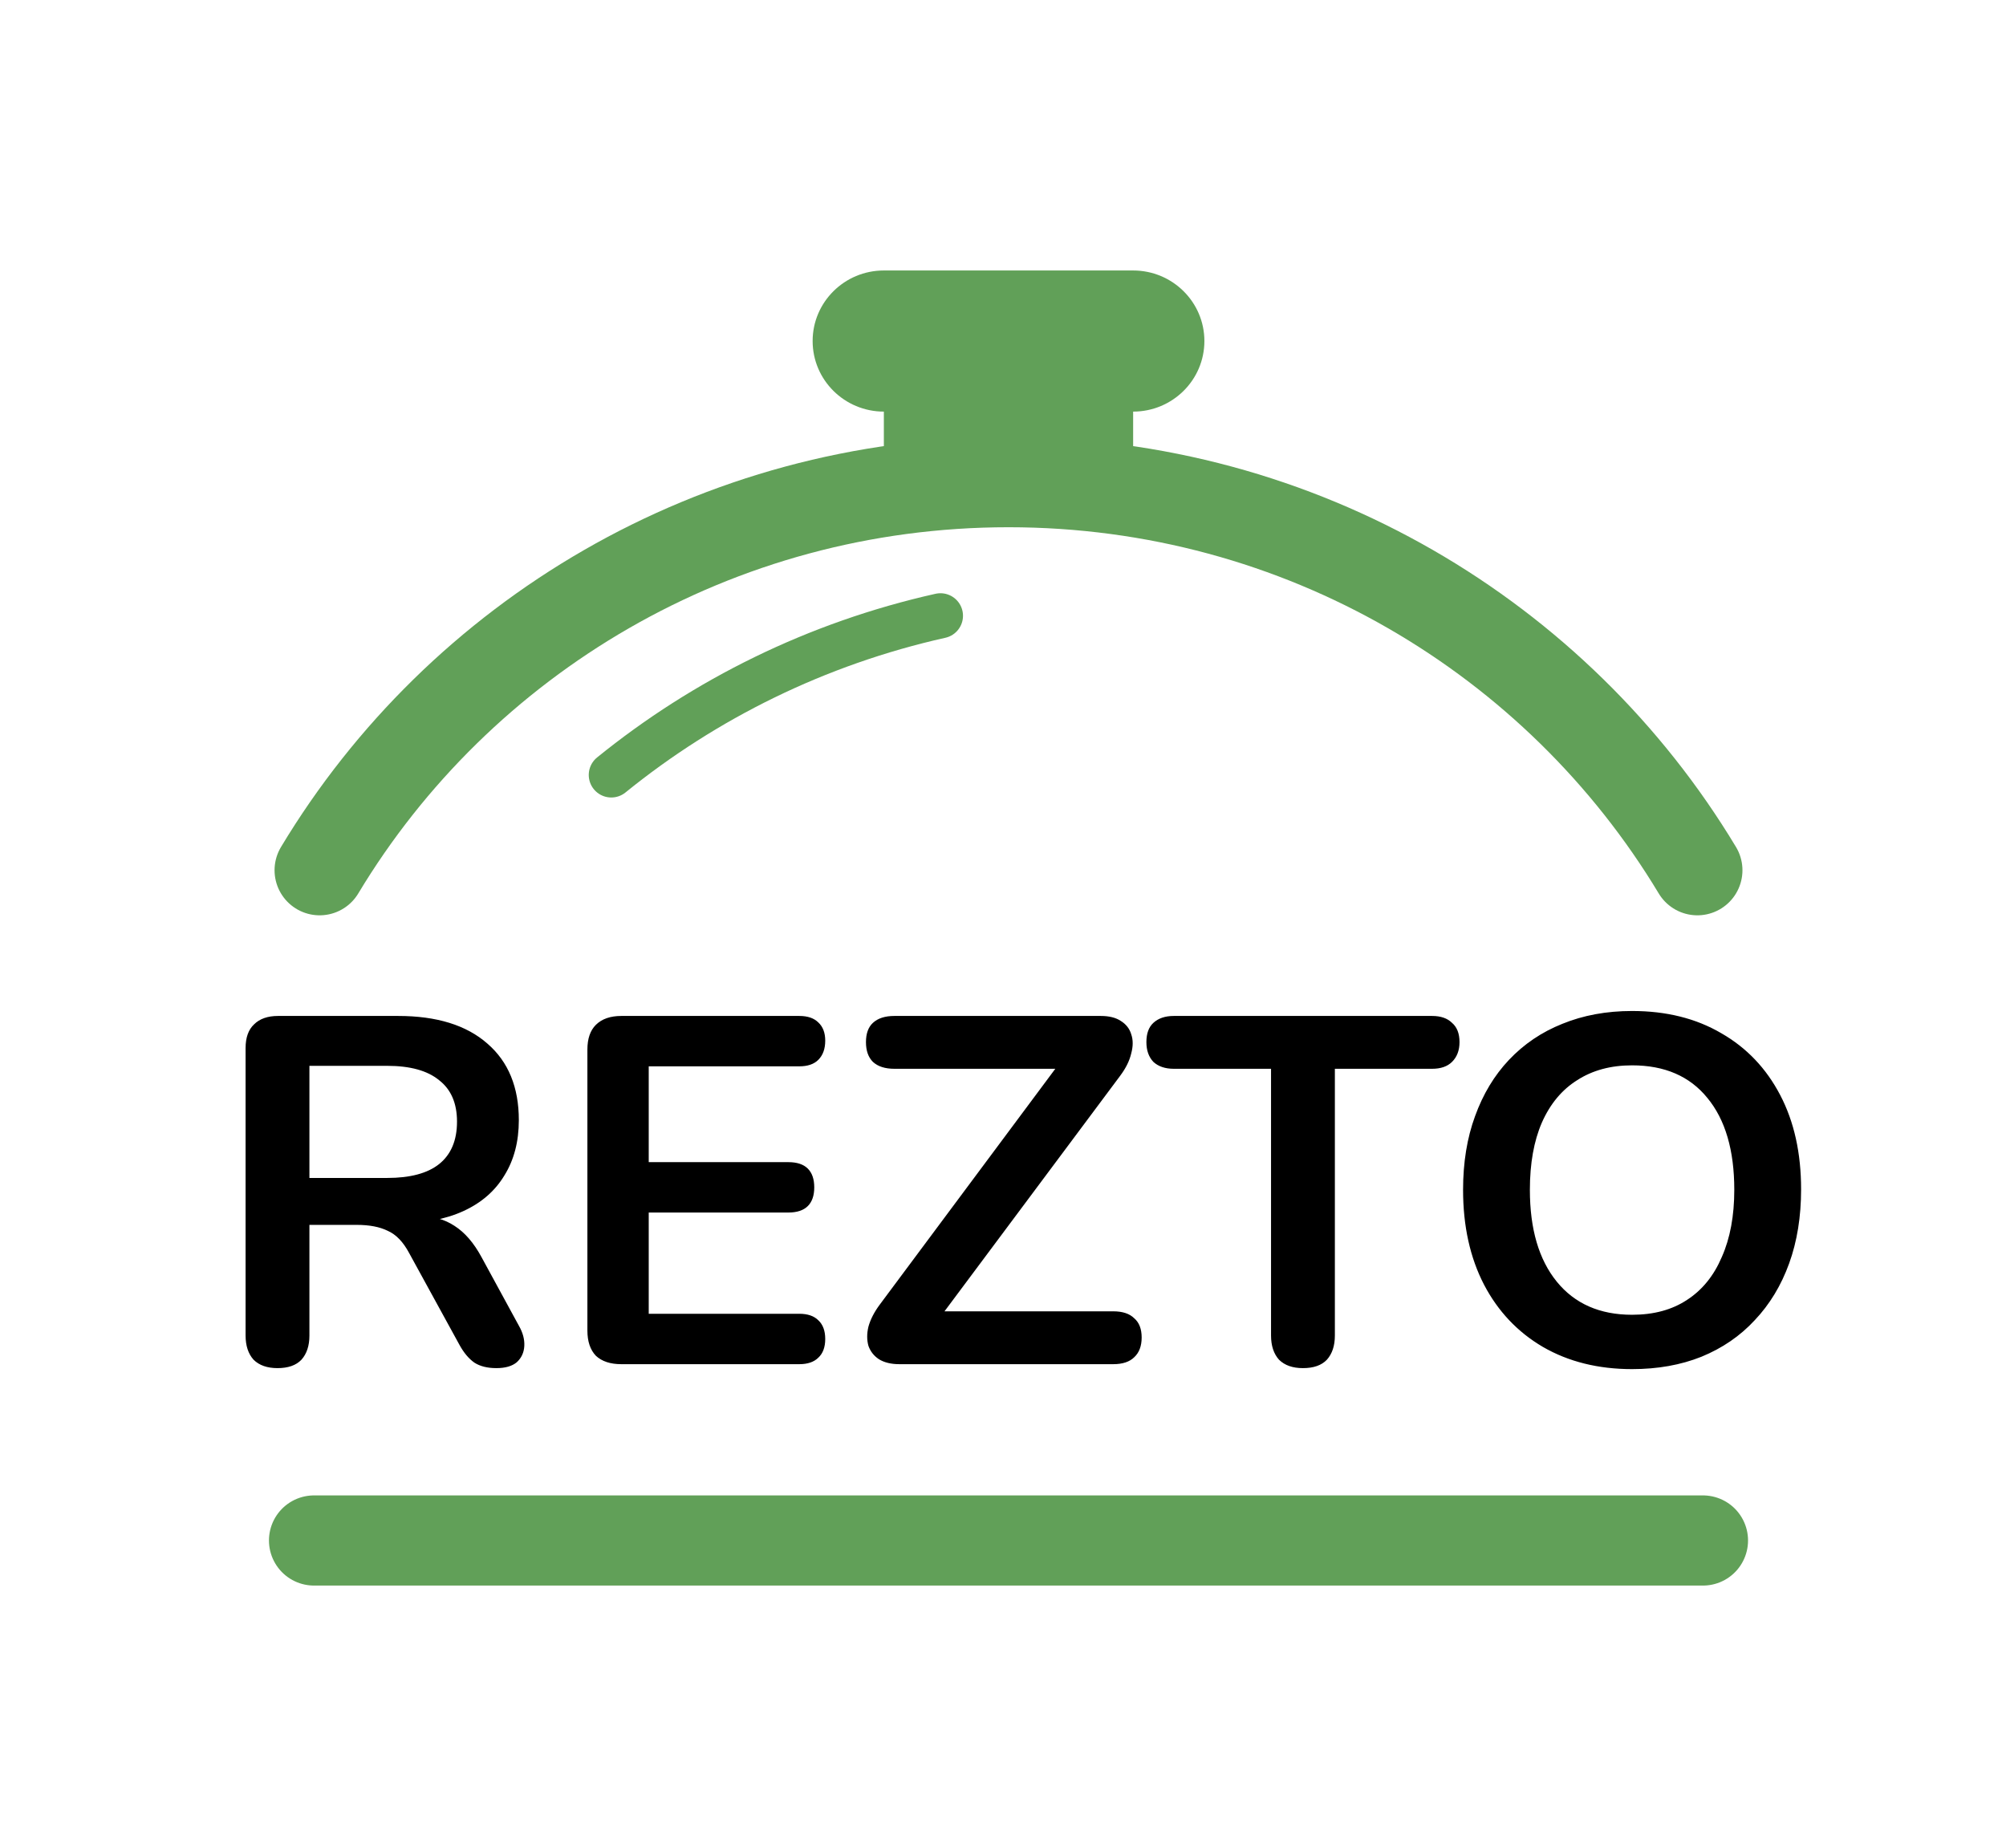 <svg width="89" height="82" viewBox="0 0 89 82" fill="none" xmlns="http://www.w3.org/2000/svg">
<rect width="89" height="82" fill="white"/>
<path d="M12.312 60.697C11.855 60.697 11.501 60.573 11.25 60.324C11.014 60.061 10.896 59.703 10.896 59.251V46.497C10.896 46.029 11.022 45.679 11.273 45.445C11.523 45.197 11.877 45.073 12.334 45.073H17.665C19.376 45.073 20.696 45.482 21.625 46.3C22.554 47.103 23.019 48.235 23.019 49.696C23.019 50.646 22.805 51.464 22.377 52.151C21.964 52.837 21.36 53.363 20.563 53.728C19.767 54.094 18.801 54.276 17.665 54.276L17.864 53.947H18.595C19.199 53.947 19.723 54.094 20.165 54.386C20.622 54.678 21.02 55.138 21.36 55.766L23.019 58.812C23.196 59.119 23.277 59.419 23.262 59.711C23.247 60.003 23.137 60.244 22.93 60.434C22.724 60.609 22.421 60.697 22.023 60.697C21.625 60.697 21.3 60.616 21.05 60.456C20.799 60.28 20.578 60.017 20.386 59.667L18.152 55.591C17.887 55.094 17.57 54.766 17.201 54.605C16.847 54.43 16.39 54.342 15.829 54.342H13.728V59.251C13.728 59.703 13.61 60.061 13.374 60.324C13.138 60.573 12.784 60.697 12.312 60.697ZM13.728 52.26H17.179C18.196 52.26 18.963 52.056 19.479 51.647C20.01 51.223 20.276 50.595 20.276 49.762C20.276 48.944 20.01 48.33 19.479 47.921C18.963 47.498 18.196 47.286 17.179 47.286H13.728V52.26ZM27.566 60.522C27.079 60.522 26.703 60.397 26.437 60.149C26.187 59.886 26.061 59.514 26.061 59.031V46.563C26.061 46.081 26.187 45.715 26.437 45.467C26.703 45.204 27.079 45.073 27.566 45.073H35.463C35.831 45.073 36.111 45.168 36.303 45.358C36.51 45.547 36.613 45.818 36.613 46.168C36.613 46.533 36.51 46.818 36.303 47.023C36.111 47.213 35.831 47.308 35.463 47.308H28.782V51.559H34.976C35.359 51.559 35.647 51.654 35.839 51.844C36.03 52.034 36.126 52.311 36.126 52.676C36.126 53.042 36.03 53.319 35.839 53.509C35.647 53.699 35.359 53.794 34.976 53.794H28.782V58.286H35.463C35.831 58.286 36.111 58.381 36.303 58.571C36.51 58.761 36.613 59.039 36.613 59.404C36.613 59.769 36.51 60.047 36.303 60.237C36.111 60.426 35.831 60.522 35.463 60.522H27.566ZM39.902 60.522C39.533 60.522 39.231 60.448 38.995 60.302C38.774 60.156 38.619 59.959 38.53 59.711C38.456 59.448 38.456 59.163 38.53 58.856C38.619 58.535 38.788 58.206 39.039 57.87L47.489 46.519V47.417H39.681C39.267 47.417 38.95 47.315 38.729 47.111C38.523 46.906 38.42 46.614 38.42 46.234C38.42 45.854 38.523 45.569 38.729 45.379C38.95 45.175 39.267 45.073 39.681 45.073H48.839C49.207 45.073 49.502 45.146 49.723 45.292C49.959 45.438 50.114 45.635 50.188 45.883C50.276 46.132 50.276 46.417 50.188 46.738C50.114 47.059 49.952 47.388 49.701 47.724L41.251 59.053V58.177H49.392C49.804 58.177 50.114 58.279 50.321 58.484C50.542 58.673 50.652 58.958 50.652 59.338C50.652 59.718 50.542 60.01 50.321 60.215C50.114 60.419 49.804 60.522 49.392 60.522H39.902ZM57.808 60.697C57.351 60.697 56.997 60.573 56.746 60.324C56.51 60.061 56.392 59.703 56.392 59.251V47.417H52.079C51.696 47.417 51.393 47.315 51.172 47.111C50.965 46.891 50.862 46.599 50.862 46.234C50.862 45.854 50.965 45.569 51.172 45.379C51.393 45.175 51.696 45.073 52.079 45.073H63.538C63.921 45.073 64.216 45.175 64.422 45.379C64.644 45.569 64.754 45.854 64.754 46.234C64.754 46.599 64.644 46.891 64.422 47.111C64.216 47.315 63.921 47.417 63.538 47.417H59.224V59.251C59.224 59.703 59.106 60.061 58.87 60.324C58.634 60.573 58.28 60.697 57.808 60.697ZM72.41 60.741C70.906 60.741 69.587 60.412 68.451 59.755C67.33 59.097 66.46 58.177 65.841 56.993C65.221 55.795 64.912 54.393 64.912 52.786C64.912 51.574 65.089 50.485 65.443 49.521C65.796 48.542 66.298 47.71 66.947 47.023C67.61 46.322 68.399 45.788 69.314 45.423C70.243 45.043 71.275 44.853 72.41 44.853C73.93 44.853 75.249 45.182 76.37 45.84C77.491 46.482 78.361 47.395 78.98 48.579C79.6 49.762 79.909 51.157 79.909 52.764C79.909 53.977 79.733 55.072 79.379 56.051C79.025 57.03 78.516 57.87 77.852 58.571C77.203 59.273 76.414 59.813 75.485 60.193C74.571 60.558 73.546 60.741 72.41 60.741ZM72.41 58.33C73.369 58.33 74.18 58.111 74.844 57.673C75.522 57.234 76.038 56.599 76.392 55.766C76.761 54.934 76.945 53.94 76.945 52.786C76.945 51.033 76.547 49.674 75.751 48.71C74.969 47.746 73.856 47.264 72.41 47.264C71.467 47.264 70.656 47.483 69.977 47.921C69.299 48.345 68.775 48.973 68.407 49.806C68.053 50.624 67.876 51.617 67.876 52.786C67.876 54.525 68.274 55.883 69.07 56.862C69.867 57.841 70.98 58.33 72.41 58.33Z" fill="black"/>
<path d="M27.121 34.381C31.271 31.017 36.229 28.55 41.725 27.319" stroke="#61A058" stroke-width="2" stroke-linecap="round"/>
<path d="M75.307 38.608C69.106 28.298 57.739 21.391 44.744 21.391C31.749 21.391 20.382 28.298 14.181 38.608" stroke="#61A058" stroke-width="4" stroke-linecap="round"/>
<path d="M50.274 12H39.214C37.469 12 36.054 13.402 36.054 15.13C36.054 16.859 37.469 18.261 39.214 18.261H50.274C52.02 18.261 53.435 16.859 53.435 15.13C53.435 13.402 52.02 12 50.274 12Z" fill="#61A058"/>
<path d="M50.274 16.7H39.214V21.395H50.274V16.7Z" fill="#61A058"/>
<path d="M13.933 68.344H75.555" stroke="#61A058" stroke-width="4" stroke-linecap="round"/>
</svg>
